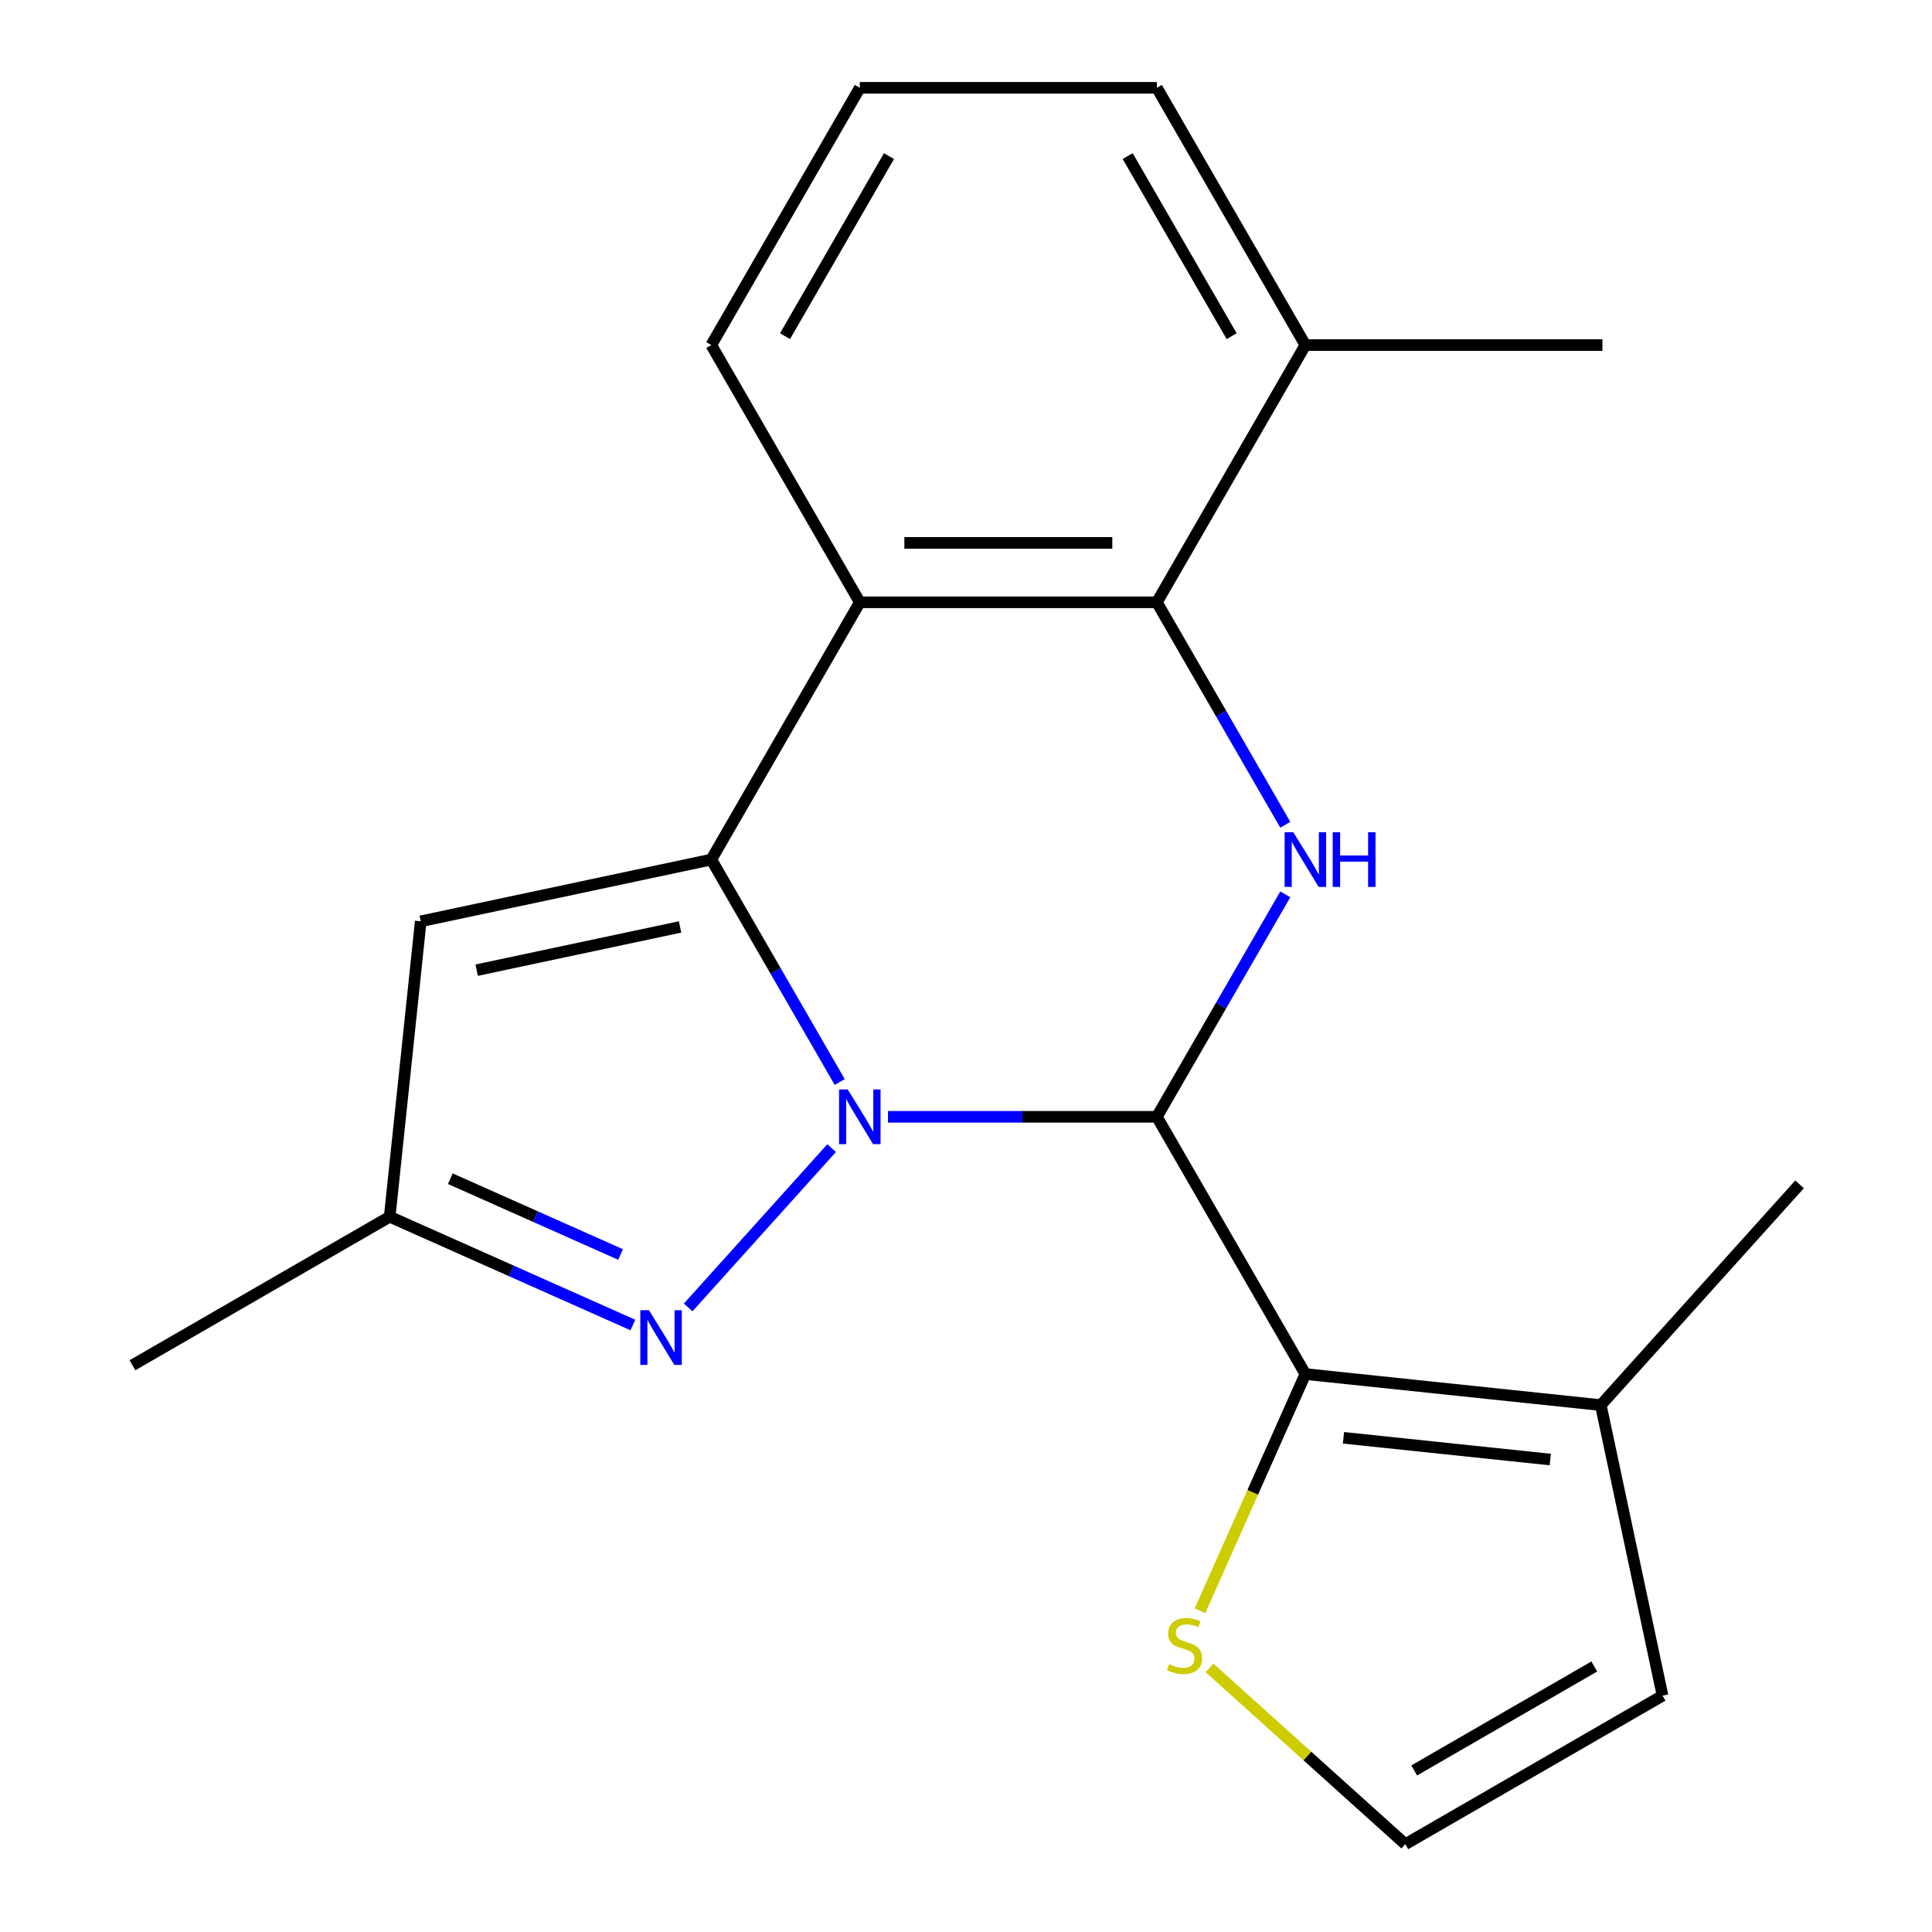 <?xml version='1.0' encoding='iso-8859-1'?>
<svg version='1.1' baseProfile='full'
              xmlns='http://www.w3.org/2000/svg'
                      xmlns:rdkit='http://www.rdkit.org/xml'
                      xmlns:xlink='http://www.w3.org/1999/xlink'
                  xml:space='preserve'
width='1000px' height='1000px' viewBox='0 0 1000 1000'>
<!-- END OF HEADER -->
<rect style='opacity:1.0;fill:#FFFFFF;stroke:none' width='1000' height='1000' x='0' y='0'> </rect>
<path class='bond-0' d='M 459.622,578.059 L 529.205,578.059' style='fill:none;fill-rule:evenodd;stroke:#0000FF;stroke-width:6px;stroke-linecap:butt;stroke-linejoin:miter;stroke-opacity:1' />
<path class='bond-0' d='M 529.205,578.059 L 598.788,578.059' style='fill:none;fill-rule:evenodd;stroke:#000000;stroke-width:6px;stroke-linecap:butt;stroke-linejoin:miter;stroke-opacity:1' />
<path class='bond-1' d='M 434.644,560.055 L 401.404,502.481' style='fill:none;fill-rule:evenodd;stroke:#0000FF;stroke-width:6px;stroke-linecap:butt;stroke-linejoin:miter;stroke-opacity:1' />
<path class='bond-1' d='M 401.404,502.481 L 368.164,444.908' style='fill:none;fill-rule:evenodd;stroke:#000000;stroke-width:6px;stroke-linecap:butt;stroke-linejoin:miter;stroke-opacity:1' />
<path class='bond-3' d='M 430.455,594.256 L 356.199,676.725' style='fill:none;fill-rule:evenodd;stroke:#0000FF;stroke-width:6px;stroke-linecap:butt;stroke-linejoin:miter;stroke-opacity:1' />
<path class='bond-2' d='M 598.788,578.059 L 632.028,520.485' style='fill:none;fill-rule:evenodd;stroke:#000000;stroke-width:6px;stroke-linecap:butt;stroke-linejoin:miter;stroke-opacity:1' />
<path class='bond-2' d='M 632.028,520.485 L 665.268,462.911' style='fill:none;fill-rule:evenodd;stroke:#0000FF;stroke-width:6px;stroke-linecap:butt;stroke-linejoin:miter;stroke-opacity:1' />
<path class='bond-4' d='M 598.788,578.059 L 675.663,711.21' style='fill:none;fill-rule:evenodd;stroke:#000000;stroke-width:6px;stroke-linecap:butt;stroke-linejoin:miter;stroke-opacity:1' />
<path class='bond-5' d='M 368.164,444.908 L 445.038,311.757' style='fill:none;fill-rule:evenodd;stroke:#000000;stroke-width:6px;stroke-linecap:butt;stroke-linejoin:miter;stroke-opacity:1' />
<path class='bond-7' d='M 368.164,444.908 L 217.774,476.874' style='fill:none;fill-rule:evenodd;stroke:#000000;stroke-width:6px;stroke-linecap:butt;stroke-linejoin:miter;stroke-opacity:1' />
<path class='bond-7' d='M 351.998,479.781 L 246.725,502.157' style='fill:none;fill-rule:evenodd;stroke:#000000;stroke-width:6px;stroke-linecap:butt;stroke-linejoin:miter;stroke-opacity:1' />
<path class='bond-21' d='M 665.268,426.904 L 632.028,369.33' style='fill:none;fill-rule:evenodd;stroke:#0000FF;stroke-width:6px;stroke-linecap:butt;stroke-linejoin:miter;stroke-opacity:1' />
<path class='bond-21' d='M 632.028,369.33 L 598.788,311.757' style='fill:none;fill-rule:evenodd;stroke:#000000;stroke-width:6px;stroke-linecap:butt;stroke-linejoin:miter;stroke-opacity:1' />
<path class='bond-8' d='M 327.576,685.824 L 264.639,657.803' style='fill:none;fill-rule:evenodd;stroke:#0000FF;stroke-width:6px;stroke-linecap:butt;stroke-linejoin:miter;stroke-opacity:1' />
<path class='bond-8' d='M 264.639,657.803 L 201.703,629.781' style='fill:none;fill-rule:evenodd;stroke:#000000;stroke-width:6px;stroke-linecap:butt;stroke-linejoin:miter;stroke-opacity:1' />
<path class='bond-8' d='M 321.202,649.326 L 277.146,629.711' style='fill:none;fill-rule:evenodd;stroke:#0000FF;stroke-width:6px;stroke-linecap:butt;stroke-linejoin:miter;stroke-opacity:1' />
<path class='bond-8' d='M 277.146,629.711 L 233.091,610.096' style='fill:none;fill-rule:evenodd;stroke:#000000;stroke-width:6px;stroke-linecap:butt;stroke-linejoin:miter;stroke-opacity:1' />
<path class='bond-9' d='M 675.663,711.21 L 828.57,727.281' style='fill:none;fill-rule:evenodd;stroke:#000000;stroke-width:6px;stroke-linecap:butt;stroke-linejoin:miter;stroke-opacity:1' />
<path class='bond-9' d='M 695.384,744.202 L 802.42,755.452' style='fill:none;fill-rule:evenodd;stroke:#000000;stroke-width:6px;stroke-linecap:butt;stroke-linejoin:miter;stroke-opacity:1' />
<path class='bond-10' d='M 675.663,711.21 L 648.394,772.456' style='fill:none;fill-rule:evenodd;stroke:#000000;stroke-width:6px;stroke-linecap:butt;stroke-linejoin:miter;stroke-opacity:1' />
<path class='bond-10' d='M 648.394,772.456 L 621.125,833.703' style='fill:none;fill-rule:evenodd;stroke:#CCCC00;stroke-width:6px;stroke-linecap:butt;stroke-linejoin:miter;stroke-opacity:1' />
<path class='bond-6' d='M 445.038,311.757 L 598.788,311.757' style='fill:none;fill-rule:evenodd;stroke:#000000;stroke-width:6px;stroke-linecap:butt;stroke-linejoin:miter;stroke-opacity:1' />
<path class='bond-6' d='M 468.101,281.007 L 575.725,281.007' style='fill:none;fill-rule:evenodd;stroke:#000000;stroke-width:6px;stroke-linecap:butt;stroke-linejoin:miter;stroke-opacity:1' />
<path class='bond-14' d='M 445.038,311.757 L 368.164,178.606' style='fill:none;fill-rule:evenodd;stroke:#000000;stroke-width:6px;stroke-linecap:butt;stroke-linejoin:miter;stroke-opacity:1' />
<path class='bond-13' d='M 598.788,311.757 L 675.663,178.606' style='fill:none;fill-rule:evenodd;stroke:#000000;stroke-width:6px;stroke-linecap:butt;stroke-linejoin:miter;stroke-opacity:1' />
<path class='bond-20' d='M 217.774,476.874 L 201.703,629.781' style='fill:none;fill-rule:evenodd;stroke:#000000;stroke-width:6px;stroke-linecap:butt;stroke-linejoin:miter;stroke-opacity:1' />
<path class='bond-17' d='M 201.703,629.781 L 68.552,706.656' style='fill:none;fill-rule:evenodd;stroke:#000000;stroke-width:6px;stroke-linecap:butt;stroke-linejoin:miter;stroke-opacity:1' />
<path class='bond-12' d='M 828.57,727.281 L 860.536,877.671' style='fill:none;fill-rule:evenodd;stroke:#000000;stroke-width:6px;stroke-linecap:butt;stroke-linejoin:miter;stroke-opacity:1' />
<path class='bond-15' d='M 828.57,727.281 L 931.448,613.023' style='fill:none;fill-rule:evenodd;stroke:#000000;stroke-width:6px;stroke-linecap:butt;stroke-linejoin:miter;stroke-opacity:1' />
<path class='bond-11' d='M 626.051,863.304 L 676.718,908.924' style='fill:none;fill-rule:evenodd;stroke:#CCCC00;stroke-width:6px;stroke-linecap:butt;stroke-linejoin:miter;stroke-opacity:1' />
<path class='bond-11' d='M 676.718,908.924 L 727.385,954.545' style='fill:none;fill-rule:evenodd;stroke:#000000;stroke-width:6px;stroke-linecap:butt;stroke-linejoin:miter;stroke-opacity:1' />
<path class='bond-22' d='M 727.385,954.545 L 860.536,877.671' style='fill:none;fill-rule:evenodd;stroke:#000000;stroke-width:6px;stroke-linecap:butt;stroke-linejoin:miter;stroke-opacity:1' />
<path class='bond-22' d='M 731.983,916.384 L 825.189,862.572' style='fill:none;fill-rule:evenodd;stroke:#000000;stroke-width:6px;stroke-linecap:butt;stroke-linejoin:miter;stroke-opacity:1' />
<path class='bond-19' d='M 675.663,178.606 L 829.412,178.606' style='fill:none;fill-rule:evenodd;stroke:#000000;stroke-width:6px;stroke-linecap:butt;stroke-linejoin:miter;stroke-opacity:1' />
<path class='bond-23' d='M 675.663,178.606 L 598.788,45.455' style='fill:none;fill-rule:evenodd;stroke:#000000;stroke-width:6px;stroke-linecap:butt;stroke-linejoin:miter;stroke-opacity:1' />
<path class='bond-23' d='M 637.501,174.008 L 583.689,80.802' style='fill:none;fill-rule:evenodd;stroke:#000000;stroke-width:6px;stroke-linecap:butt;stroke-linejoin:miter;stroke-opacity:1' />
<path class='bond-16' d='M 368.164,178.606 L 445.038,45.455' style='fill:none;fill-rule:evenodd;stroke:#000000;stroke-width:6px;stroke-linecap:butt;stroke-linejoin:miter;stroke-opacity:1' />
<path class='bond-16' d='M 406.325,174.008 L 460.137,80.802' style='fill:none;fill-rule:evenodd;stroke:#000000;stroke-width:6px;stroke-linecap:butt;stroke-linejoin:miter;stroke-opacity:1' />
<path class='bond-18' d='M 445.038,45.455 L 598.788,45.455' style='fill:none;fill-rule:evenodd;stroke:#000000;stroke-width:6px;stroke-linecap:butt;stroke-linejoin:miter;stroke-opacity:1' />
<path  class='atom-0' d='M 438.778 563.899
L 448.058 578.899
Q 448.978 580.379, 450.458 583.059
Q 451.938 585.739, 452.018 585.899
L 452.018 563.899
L 455.778 563.899
L 455.778 592.219
L 451.898 592.219
L 441.938 575.819
Q 440.778 573.899, 439.538 571.699
Q 438.338 569.499, 437.978 568.819
L 437.978 592.219
L 434.298 592.219
L 434.298 563.899
L 438.778 563.899
' fill='#0000FF'/>
<path  class='atom-3' d='M 669.403 430.748
L 678.683 445.748
Q 679.603 447.228, 681.083 449.908
Q 682.563 452.588, 682.643 452.748
L 682.643 430.748
L 686.403 430.748
L 686.403 459.068
L 682.523 459.068
L 672.563 442.668
Q 671.403 440.748, 670.163 438.548
Q 668.963 436.348, 668.603 435.668
L 668.603 459.068
L 664.923 459.068
L 664.923 430.748
L 669.403 430.748
' fill='#0000FF'/>
<path  class='atom-3' d='M 689.803 430.748
L 693.643 430.748
L 693.643 442.788
L 708.123 442.788
L 708.123 430.748
L 711.963 430.748
L 711.963 459.068
L 708.123 459.068
L 708.123 445.988
L 693.643 445.988
L 693.643 459.068
L 689.803 459.068
L 689.803 430.748
' fill='#0000FF'/>
<path  class='atom-4' d='M 335.9 678.157
L 345.18 693.157
Q 346.1 694.637, 347.58 697.317
Q 349.06 699.997, 349.14 700.157
L 349.14 678.157
L 352.9 678.157
L 352.9 706.477
L 349.02 706.477
L 339.06 690.077
Q 337.9 688.157, 336.66 685.957
Q 335.46 683.757, 335.1 683.077
L 335.1 706.477
L 331.42 706.477
L 331.42 678.157
L 335.9 678.157
' fill='#0000FF'/>
<path  class='atom-11' d='M 605.127 861.387
Q 605.447 861.507, 606.767 862.067
Q 608.087 862.627, 609.527 862.987
Q 611.007 863.307, 612.447 863.307
Q 615.127 863.307, 616.687 862.027
Q 618.247 860.707, 618.247 858.427
Q 618.247 856.867, 617.447 855.907
Q 616.687 854.947, 615.487 854.427
Q 614.287 853.907, 612.287 853.307
Q 609.767 852.547, 608.247 851.827
Q 606.767 851.107, 605.687 849.587
Q 604.647 848.067, 604.647 845.507
Q 604.647 841.947, 607.047 839.747
Q 609.487 837.547, 614.287 837.547
Q 617.567 837.547, 621.287 839.107
L 620.367 842.187
Q 616.967 840.787, 614.407 840.787
Q 611.647 840.787, 610.127 841.947
Q 608.607 843.067, 608.647 845.027
Q 608.647 846.547, 609.407 847.467
Q 610.207 848.387, 611.327 848.907
Q 612.487 849.427, 614.407 850.027
Q 616.967 850.827, 618.487 851.627
Q 620.007 852.427, 621.087 854.067
Q 622.207 855.667, 622.207 858.427
Q 622.207 862.347, 619.567 864.467
Q 616.967 866.547, 612.607 866.547
Q 610.087 866.547, 608.167 865.987
Q 606.287 865.467, 604.047 864.547
L 605.127 861.387
' fill='#CCCC00'/>
</svg>
